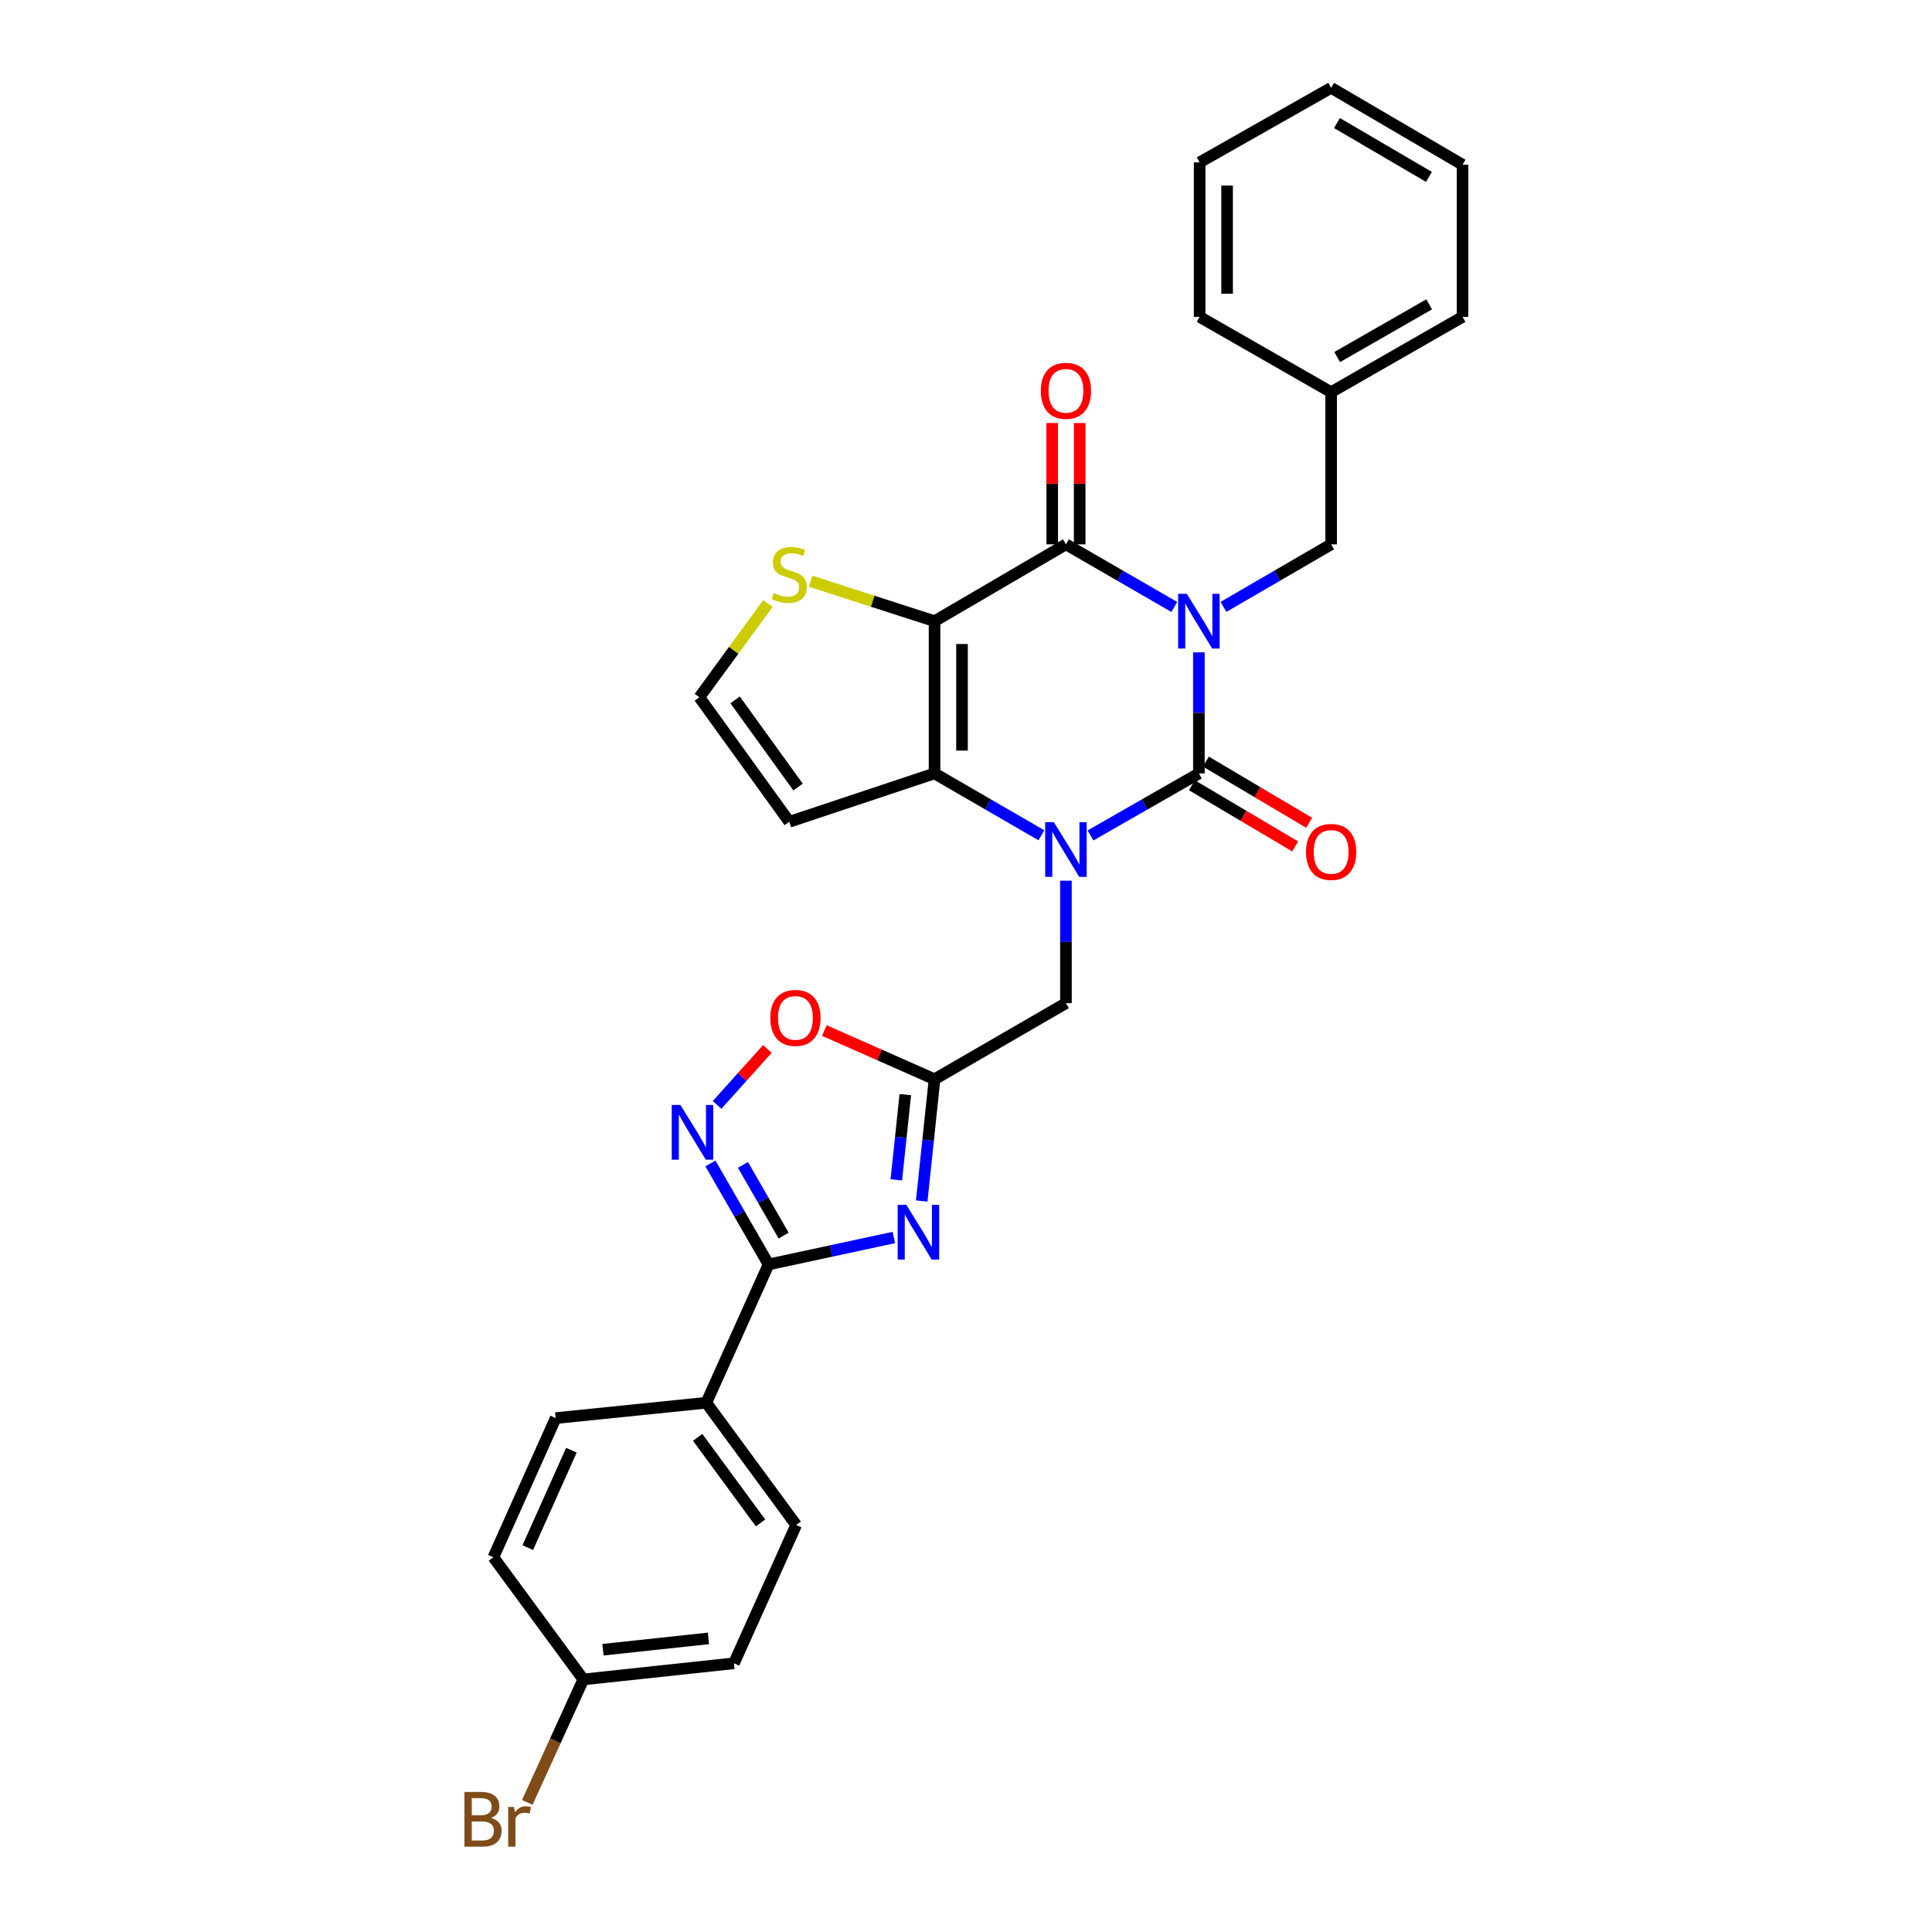<?xml version='1.0' encoding='iso-8859-1'?>
<svg version='1.1' baseProfile='full'
              xmlns='http://www.w3.org/2000/svg'
                      xmlns:rdkit='http://www.rdkit.org/xml'
                      xmlns:xlink='http://www.w3.org/1999/xlink'
                  xml:space='preserve'
width='1000px' height='1000px' viewBox='0 0 1000 1000'>
<!-- END OF HEADER -->
<rect style='opacity:1.0;fill:#FFFFFF;stroke:none' width='1000' height='1000' x='0' y='0'> </rect>
<path class='bond-0' d='M 620.544,337.652 L 620.544,368.985' style='fill:none;fill-rule:evenodd;stroke:#0000FF;stroke-width:6px;stroke-linecap:butt;stroke-linejoin:miter;stroke-opacity:1' />
<path class='bond-0' d='M 620.544,368.985 L 620.544,400.318' style='fill:none;fill-rule:evenodd;stroke:#000000;stroke-width:6px;stroke-linecap:butt;stroke-linejoin:miter;stroke-opacity:1' />
<path class='bond-3' d='M 607.817,314.166 L 579.773,297.958' style='fill:none;fill-rule:evenodd;stroke:#0000FF;stroke-width:6px;stroke-linecap:butt;stroke-linejoin:miter;stroke-opacity:1' />
<path class='bond-3' d='M 579.773,297.958 L 551.729,281.749' style='fill:none;fill-rule:evenodd;stroke:#000000;stroke-width:6px;stroke-linecap:butt;stroke-linejoin:miter;stroke-opacity:1' />
<path class='bond-13' d='M 633.263,314.131 L 661.126,297.94' style='fill:none;fill-rule:evenodd;stroke:#0000FF;stroke-width:6px;stroke-linecap:butt;stroke-linejoin:miter;stroke-opacity:1' />
<path class='bond-13' d='M 661.126,297.94 L 688.989,281.749' style='fill:none;fill-rule:evenodd;stroke:#000000;stroke-width:6px;stroke-linecap:butt;stroke-linejoin:miter;stroke-opacity:1' />
<path class='bond-1' d='M 620.544,400.318 L 592.498,416.368' style='fill:none;fill-rule:evenodd;stroke:#000000;stroke-width:6px;stroke-linecap:butt;stroke-linejoin:miter;stroke-opacity:1' />
<path class='bond-1' d='M 592.498,416.368 L 564.451,432.417' style='fill:none;fill-rule:evenodd;stroke:#0000FF;stroke-width:6px;stroke-linecap:butt;stroke-linejoin:miter;stroke-opacity:1' />
<path class='bond-14' d='M 616.922,406.432 L 643.649,422.269' style='fill:none;fill-rule:evenodd;stroke:#000000;stroke-width:6px;stroke-linecap:butt;stroke-linejoin:miter;stroke-opacity:1' />
<path class='bond-14' d='M 643.649,422.269 L 670.377,438.106' style='fill:none;fill-rule:evenodd;stroke:#FF0000;stroke-width:6px;stroke-linecap:butt;stroke-linejoin:miter;stroke-opacity:1' />
<path class='bond-14' d='M 624.167,394.205 L 650.895,410.041' style='fill:none;fill-rule:evenodd;stroke:#000000;stroke-width:6px;stroke-linecap:butt;stroke-linejoin:miter;stroke-opacity:1' />
<path class='bond-14' d='M 650.895,410.041 L 677.622,425.878' style='fill:none;fill-rule:evenodd;stroke:#FF0000;stroke-width:6px;stroke-linecap:butt;stroke-linejoin:miter;stroke-opacity:1' />
<path class='bond-11' d='M 551.729,455.845 L 551.729,487.54' style='fill:none;fill-rule:evenodd;stroke:#0000FF;stroke-width:6px;stroke-linecap:butt;stroke-linejoin:miter;stroke-opacity:1' />
<path class='bond-11' d='M 551.729,487.54 L 551.729,519.236' style='fill:none;fill-rule:evenodd;stroke:#000000;stroke-width:6px;stroke-linecap:butt;stroke-linejoin:miter;stroke-opacity:1' />
<path class='bond-30' d='M 539.024,432.341 L 511.371,416.33' style='fill:none;fill-rule:evenodd;stroke:#0000FF;stroke-width:6px;stroke-linecap:butt;stroke-linejoin:miter;stroke-opacity:1' />
<path class='bond-30' d='M 511.371,416.33 L 483.719,400.318' style='fill:none;fill-rule:evenodd;stroke:#000000;stroke-width:6px;stroke-linecap:butt;stroke-linejoin:miter;stroke-opacity:1' />
<path class='bond-2' d='M 483.719,321.522 L 551.729,281.749' style='fill:none;fill-rule:evenodd;stroke:#000000;stroke-width:6px;stroke-linecap:butt;stroke-linejoin:miter;stroke-opacity:1' />
<path class='bond-4' d='M 483.719,321.522 L 483.719,400.318' style='fill:none;fill-rule:evenodd;stroke:#000000;stroke-width:6px;stroke-linecap:butt;stroke-linejoin:miter;stroke-opacity:1' />
<path class='bond-4' d='M 497.932,333.342 L 497.932,388.499' style='fill:none;fill-rule:evenodd;stroke:#000000;stroke-width:6px;stroke-linecap:butt;stroke-linejoin:miter;stroke-opacity:1' />
<path class='bond-10' d='M 483.719,321.522 L 451.652,311.177' style='fill:none;fill-rule:evenodd;stroke:#000000;stroke-width:6px;stroke-linecap:butt;stroke-linejoin:miter;stroke-opacity:1' />
<path class='bond-10' d='M 451.652,311.177 L 419.586,300.832' style='fill:none;fill-rule:evenodd;stroke:#CCCC00;stroke-width:6px;stroke-linecap:butt;stroke-linejoin:miter;stroke-opacity:1' />
<path class='bond-17' d='M 558.835,281.749 L 558.835,250.354' style='fill:none;fill-rule:evenodd;stroke:#000000;stroke-width:6px;stroke-linecap:butt;stroke-linejoin:miter;stroke-opacity:1' />
<path class='bond-17' d='M 558.835,250.354 L 558.835,218.959' style='fill:none;fill-rule:evenodd;stroke:#FF0000;stroke-width:6px;stroke-linecap:butt;stroke-linejoin:miter;stroke-opacity:1' />
<path class='bond-17' d='M 544.622,281.749 L 544.622,250.354' style='fill:none;fill-rule:evenodd;stroke:#000000;stroke-width:6px;stroke-linecap:butt;stroke-linejoin:miter;stroke-opacity:1' />
<path class='bond-17' d='M 544.622,250.354 L 544.622,218.959' style='fill:none;fill-rule:evenodd;stroke:#FF0000;stroke-width:6px;stroke-linecap:butt;stroke-linejoin:miter;stroke-opacity:1' />
<path class='bond-12' d='M 483.719,400.318 L 408.531,425.357' style='fill:none;fill-rule:evenodd;stroke:#000000;stroke-width:6px;stroke-linecap:butt;stroke-linejoin:miter;stroke-opacity:1' />
<path class='bond-5' d='M 477.075,621.639 L 480.397,590.126' style='fill:none;fill-rule:evenodd;stroke:#0000FF;stroke-width:6px;stroke-linecap:butt;stroke-linejoin:miter;stroke-opacity:1' />
<path class='bond-5' d='M 480.397,590.126 L 483.719,558.614' style='fill:none;fill-rule:evenodd;stroke:#000000;stroke-width:6px;stroke-linecap:butt;stroke-linejoin:miter;stroke-opacity:1' />
<path class='bond-5' d='M 463.937,610.695 L 466.262,588.636' style='fill:none;fill-rule:evenodd;stroke:#0000FF;stroke-width:6px;stroke-linecap:butt;stroke-linejoin:miter;stroke-opacity:1' />
<path class='bond-5' d='M 466.262,588.636 L 468.587,566.578' style='fill:none;fill-rule:evenodd;stroke:#000000;stroke-width:6px;stroke-linecap:butt;stroke-linejoin:miter;stroke-opacity:1' />
<path class='bond-6' d='M 462.649,640.526 L 430.228,647.5' style='fill:none;fill-rule:evenodd;stroke:#0000FF;stroke-width:6px;stroke-linecap:butt;stroke-linejoin:miter;stroke-opacity:1' />
<path class='bond-6' d='M 430.228,647.5 L 397.808,654.474' style='fill:none;fill-rule:evenodd;stroke:#000000;stroke-width:6px;stroke-linecap:butt;stroke-linejoin:miter;stroke-opacity:1' />
<path class='bond-16' d='M 397.808,654.474 L 365.583,726.061' style='fill:none;fill-rule:evenodd;stroke:#000000;stroke-width:6px;stroke-linecap:butt;stroke-linejoin:miter;stroke-opacity:1' />
<path class='bond-33' d='M 397.808,654.474 L 382.762,628.338' style='fill:none;fill-rule:evenodd;stroke:#000000;stroke-width:6px;stroke-linecap:butt;stroke-linejoin:miter;stroke-opacity:1' />
<path class='bond-33' d='M 382.762,628.338 L 367.717,602.202' style='fill:none;fill-rule:evenodd;stroke:#0000FF;stroke-width:6px;stroke-linecap:butt;stroke-linejoin:miter;stroke-opacity:1' />
<path class='bond-33' d='M 405.612,639.542 L 395.08,621.247' style='fill:none;fill-rule:evenodd;stroke:#000000;stroke-width:6px;stroke-linecap:butt;stroke-linejoin:miter;stroke-opacity:1' />
<path class='bond-33' d='M 395.08,621.247 L 384.548,602.952' style='fill:none;fill-rule:evenodd;stroke:#0000FF;stroke-width:6px;stroke-linecap:butt;stroke-linejoin:miter;stroke-opacity:1' />
<path class='bond-7' d='M 483.719,558.614 L 551.729,519.236' style='fill:none;fill-rule:evenodd;stroke:#000000;stroke-width:6px;stroke-linecap:butt;stroke-linejoin:miter;stroke-opacity:1' />
<path class='bond-9' d='M 483.719,558.614 L 455.2,546.007' style='fill:none;fill-rule:evenodd;stroke:#000000;stroke-width:6px;stroke-linecap:butt;stroke-linejoin:miter;stroke-opacity:1' />
<path class='bond-9' d='M 455.2,546.007 L 426.681,533.401' style='fill:none;fill-rule:evenodd;stroke:#FF0000;stroke-width:6px;stroke-linecap:butt;stroke-linejoin:miter;stroke-opacity:1' />
<path class='bond-8' d='M 371.162,571.902 L 384.179,557.419' style='fill:none;fill-rule:evenodd;stroke:#0000FF;stroke-width:6px;stroke-linecap:butt;stroke-linejoin:miter;stroke-opacity:1' />
<path class='bond-8' d='M 384.179,557.419 L 397.196,542.936' style='fill:none;fill-rule:evenodd;stroke:#FF0000;stroke-width:6px;stroke-linecap:butt;stroke-linejoin:miter;stroke-opacity:1' />
<path class='bond-15' d='M 397.48,312.373 L 379.731,336.637' style='fill:none;fill-rule:evenodd;stroke:#CCCC00;stroke-width:6px;stroke-linecap:butt;stroke-linejoin:miter;stroke-opacity:1' />
<path class='bond-15' d='M 379.731,336.637 L 361.983,360.901' style='fill:none;fill-rule:evenodd;stroke:#000000;stroke-width:6px;stroke-linecap:butt;stroke-linejoin:miter;stroke-opacity:1' />
<path class='bond-31' d='M 408.531,425.357 L 361.983,360.901' style='fill:none;fill-rule:evenodd;stroke:#000000;stroke-width:6px;stroke-linecap:butt;stroke-linejoin:miter;stroke-opacity:1' />
<path class='bond-31' d='M 413.071,407.368 L 380.488,362.248' style='fill:none;fill-rule:evenodd;stroke:#000000;stroke-width:6px;stroke-linecap:butt;stroke-linejoin:miter;stroke-opacity:1' />
<path class='bond-21' d='M 688.989,281.749 L 688.989,202.992' style='fill:none;fill-rule:evenodd;stroke:#000000;stroke-width:6px;stroke-linecap:butt;stroke-linejoin:miter;stroke-opacity:1' />
<path class='bond-18' d='M 365.583,726.061 L 412.1,789.334' style='fill:none;fill-rule:evenodd;stroke:#000000;stroke-width:6px;stroke-linecap:butt;stroke-linejoin:miter;stroke-opacity:1' />
<path class='bond-18' d='M 361.109,743.971 L 393.671,788.262' style='fill:none;fill-rule:evenodd;stroke:#000000;stroke-width:6px;stroke-linecap:butt;stroke-linejoin:miter;stroke-opacity:1' />
<path class='bond-19' d='M 365.583,726.061 L 287.616,734.013' style='fill:none;fill-rule:evenodd;stroke:#000000;stroke-width:6px;stroke-linecap:butt;stroke-linejoin:miter;stroke-opacity:1' />
<path class='bond-22' d='M 412.1,789.334 L 379.891,860.913' style='fill:none;fill-rule:evenodd;stroke:#000000;stroke-width:6px;stroke-linecap:butt;stroke-linejoin:miter;stroke-opacity:1' />
<path class='bond-23' d='M 287.616,734.013 L 255.376,806.034' style='fill:none;fill-rule:evenodd;stroke:#000000;stroke-width:6px;stroke-linecap:butt;stroke-linejoin:miter;stroke-opacity:1' />
<path class='bond-23' d='M 295.753,750.623 L 273.185,801.038' style='fill:none;fill-rule:evenodd;stroke:#000000;stroke-width:6px;stroke-linecap:butt;stroke-linejoin:miter;stroke-opacity:1' />
<path class='bond-20' d='M 301.924,869.275 L 255.376,806.034' style='fill:none;fill-rule:evenodd;stroke:#000000;stroke-width:6px;stroke-linecap:butt;stroke-linejoin:miter;stroke-opacity:1' />
<path class='bond-24' d='M 301.924,869.275 L 287.422,901.101' style='fill:none;fill-rule:evenodd;stroke:#000000;stroke-width:6px;stroke-linecap:butt;stroke-linejoin:miter;stroke-opacity:1' />
<path class='bond-24' d='M 287.422,901.101 L 272.92,932.926' style='fill:none;fill-rule:evenodd;stroke:#7F4C19;stroke-width:6px;stroke-linecap:butt;stroke-linejoin:miter;stroke-opacity:1' />
<path class='bond-34' d='M 301.924,869.275 L 379.891,860.913' style='fill:none;fill-rule:evenodd;stroke:#000000;stroke-width:6px;stroke-linecap:butt;stroke-linejoin:miter;stroke-opacity:1' />
<path class='bond-34' d='M 312.103,853.888 L 366.68,848.035' style='fill:none;fill-rule:evenodd;stroke:#000000;stroke-width:6px;stroke-linecap:butt;stroke-linejoin:miter;stroke-opacity:1' />
<path class='bond-25' d='M 688.989,202.992 L 757.007,164.008' style='fill:none;fill-rule:evenodd;stroke:#000000;stroke-width:6px;stroke-linecap:butt;stroke-linejoin:miter;stroke-opacity:1' />
<path class='bond-25' d='M 692.124,184.813 L 739.736,157.524' style='fill:none;fill-rule:evenodd;stroke:#000000;stroke-width:6px;stroke-linecap:butt;stroke-linejoin:miter;stroke-opacity:1' />
<path class='bond-26' d='M 688.989,202.992 L 620.931,164.008' style='fill:none;fill-rule:evenodd;stroke:#000000;stroke-width:6px;stroke-linecap:butt;stroke-linejoin:miter;stroke-opacity:1' />
<path class='bond-28' d='M 757.007,164.008 L 757.007,85.267' style='fill:none;fill-rule:evenodd;stroke:#000000;stroke-width:6px;stroke-linecap:butt;stroke-linejoin:miter;stroke-opacity:1' />
<path class='bond-27' d='M 620.931,164.008 L 620.931,84.051' style='fill:none;fill-rule:evenodd;stroke:#000000;stroke-width:6px;stroke-linecap:butt;stroke-linejoin:miter;stroke-opacity:1' />
<path class='bond-27' d='M 635.144,152.015 L 635.144,96.045' style='fill:none;fill-rule:evenodd;stroke:#000000;stroke-width:6px;stroke-linecap:butt;stroke-linejoin:miter;stroke-opacity:1' />
<path class='bond-29' d='M 620.931,84.051 L 688.989,45.455' style='fill:none;fill-rule:evenodd;stroke:#000000;stroke-width:6px;stroke-linecap:butt;stroke-linejoin:miter;stroke-opacity:1' />
<path class='bond-32' d='M 757.007,85.267 L 688.989,45.455' style='fill:none;fill-rule:evenodd;stroke:#000000;stroke-width:6px;stroke-linecap:butt;stroke-linejoin:miter;stroke-opacity:1' />
<path class='bond-32' d='M 739.624,91.562 L 692.012,63.693' style='fill:none;fill-rule:evenodd;stroke:#000000;stroke-width:6px;stroke-linecap:butt;stroke-linejoin:miter;stroke-opacity:1' />
<path  class='atom-0' d='M 614.284 307.362
L 623.564 322.362
Q 624.484 323.842, 625.964 326.522
Q 627.444 329.202, 627.524 329.362
L 627.524 307.362
L 631.284 307.362
L 631.284 335.682
L 627.404 335.682
L 617.444 319.282
Q 616.284 317.362, 615.044 315.162
Q 613.844 312.962, 613.484 312.282
L 613.484 335.682
L 609.804 335.682
L 609.804 307.362
L 614.284 307.362
' fill='#0000FF'/>
<path  class='atom-2' d='M 545.469 425.537
L 554.749 440.537
Q 555.669 442.017, 557.149 444.697
Q 558.629 447.377, 558.709 447.537
L 558.709 425.537
L 562.469 425.537
L 562.469 453.857
L 558.589 453.857
L 548.629 437.457
Q 547.469 435.537, 546.229 433.337
Q 545.029 431.137, 544.669 430.457
L 544.669 453.857
L 540.989 453.857
L 540.989 425.537
L 545.469 425.537
' fill='#0000FF'/>
<path  class='atom-6' d='M 469.112 623.629
L 478.392 638.629
Q 479.312 640.109, 480.792 642.789
Q 482.272 645.469, 482.352 645.629
L 482.352 623.629
L 486.112 623.629
L 486.112 651.949
L 482.232 651.949
L 472.272 635.549
Q 471.112 633.629, 469.872 631.429
Q 468.672 629.229, 468.312 628.549
L 468.312 651.949
L 464.632 651.949
L 464.632 623.629
L 469.112 623.629
' fill='#0000FF'/>
<path  class='atom-9' d='M 352.169 571.909
L 361.449 586.909
Q 362.369 588.389, 363.849 591.069
Q 365.329 593.749, 365.409 593.909
L 365.409 571.909
L 369.169 571.909
L 369.169 600.229
L 365.289 600.229
L 355.329 583.829
Q 354.169 581.909, 352.929 579.709
Q 351.729 577.509, 351.369 576.829
L 351.369 600.229
L 347.689 600.229
L 347.689 571.909
L 352.169 571.909
' fill='#0000FF'/>
<path  class='atom-10' d='M 398.713 526.864
Q 398.713 520.064, 402.073 516.264
Q 405.433 512.464, 411.713 512.464
Q 417.993 512.464, 421.353 516.264
Q 424.713 520.064, 424.713 526.864
Q 424.713 533.744, 421.313 537.664
Q 417.913 541.544, 411.713 541.544
Q 405.473 541.544, 402.073 537.664
Q 398.713 533.784, 398.713 526.864
M 411.713 538.344
Q 416.033 538.344, 418.353 535.464
Q 420.713 532.544, 420.713 526.864
Q 420.713 521.304, 418.353 518.504
Q 416.033 515.664, 411.713 515.664
Q 407.393 515.664, 405.033 518.464
Q 402.713 521.264, 402.713 526.864
Q 402.713 532.584, 405.033 535.464
Q 407.393 538.344, 411.713 538.344
' fill='#FF0000'/>
<path  class='atom-11' d='M 400.531 306.985
Q 400.851 307.105, 402.171 307.665
Q 403.491 308.225, 404.931 308.585
Q 406.411 308.905, 407.851 308.905
Q 410.531 308.905, 412.091 307.625
Q 413.651 306.305, 413.651 304.025
Q 413.651 302.465, 412.851 301.505
Q 412.091 300.545, 410.891 300.025
Q 409.691 299.505, 407.691 298.905
Q 405.171 298.145, 403.651 297.425
Q 402.171 296.705, 401.091 295.185
Q 400.051 293.665, 400.051 291.105
Q 400.051 287.545, 402.451 285.345
Q 404.891 283.145, 409.691 283.145
Q 412.971 283.145, 416.691 284.705
L 415.771 287.785
Q 412.371 286.385, 409.811 286.385
Q 407.051 286.385, 405.531 287.545
Q 404.011 288.665, 404.051 290.625
Q 404.051 292.145, 404.811 293.065
Q 405.611 293.985, 406.731 294.505
Q 407.891 295.025, 409.811 295.625
Q 412.371 296.425, 413.891 297.225
Q 415.411 298.025, 416.491 299.665
Q 417.611 301.265, 417.611 304.025
Q 417.611 307.945, 414.971 310.065
Q 412.371 312.145, 408.011 312.145
Q 405.491 312.145, 403.571 311.585
Q 401.691 311.065, 399.451 310.145
L 400.531 306.985
' fill='#CCCC00'/>
<path  class='atom-15' d='M 675.989 440.953
Q 675.989 434.153, 679.349 430.353
Q 682.709 426.553, 688.989 426.553
Q 695.269 426.553, 698.629 430.353
Q 701.989 434.153, 701.989 440.953
Q 701.989 447.833, 698.589 451.753
Q 695.189 455.633, 688.989 455.633
Q 682.749 455.633, 679.349 451.753
Q 675.989 447.873, 675.989 440.953
M 688.989 452.433
Q 693.309 452.433, 695.629 449.553
Q 697.989 446.633, 697.989 440.953
Q 697.989 435.393, 695.629 432.593
Q 693.309 429.753, 688.989 429.753
Q 684.669 429.753, 682.309 432.553
Q 679.989 435.353, 679.989 440.953
Q 679.989 446.673, 682.309 449.553
Q 684.669 452.433, 688.989 452.433
' fill='#FF0000'/>
<path  class='atom-18' d='M 538.729 202.29
Q 538.729 195.49, 542.089 191.69
Q 545.449 187.89, 551.729 187.89
Q 558.009 187.89, 561.369 191.69
Q 564.729 195.49, 564.729 202.29
Q 564.729 209.17, 561.329 213.09
Q 557.929 216.97, 551.729 216.97
Q 545.489 216.97, 542.089 213.09
Q 538.729 209.21, 538.729 202.29
M 551.729 213.77
Q 556.049 213.77, 558.369 210.89
Q 560.729 207.97, 560.729 202.29
Q 560.729 196.73, 558.369 193.93
Q 556.049 191.09, 551.729 191.09
Q 547.409 191.09, 545.049 193.89
Q 542.729 196.69, 542.729 202.29
Q 542.729 208.01, 545.049 210.89
Q 547.409 213.77, 551.729 213.77
' fill='#FF0000'/>
<path  class='atom-25' d='M 254.154 940.955
Q 256.874 941.715, 258.234 943.395
Q 259.634 945.035, 259.634 947.475
Q 259.634 951.395, 257.114 953.635
Q 254.634 955.835, 249.914 955.835
L 240.394 955.835
L 240.394 927.515
L 248.754 927.515
Q 253.594 927.515, 256.034 929.475
Q 258.474 931.435, 258.474 935.035
Q 258.474 939.315, 254.154 940.955
M 244.194 930.715
L 244.194 939.595
L 248.754 939.595
Q 251.554 939.595, 252.994 938.475
Q 254.474 937.315, 254.474 935.035
Q 254.474 930.715, 248.754 930.715
L 244.194 930.715
M 249.914 952.635
Q 252.674 952.635, 254.154 951.315
Q 255.634 949.995, 255.634 947.475
Q 255.634 945.155, 253.994 943.995
Q 252.394 942.795, 249.314 942.795
L 244.194 942.795
L 244.194 952.635
L 249.914 952.635
' fill='#7F4C19'/>
<path  class='atom-25' d='M 266.074 935.275
L 266.514 938.115
Q 268.674 934.915, 272.194 934.915
Q 273.314 934.915, 274.834 935.315
L 274.234 938.675
Q 272.514 938.275, 271.554 938.275
Q 269.874 938.275, 268.754 938.955
Q 267.674 939.595, 266.794 941.155
L 266.794 955.835
L 263.034 955.835
L 263.034 935.275
L 266.074 935.275
' fill='#7F4C19'/>
</svg>
